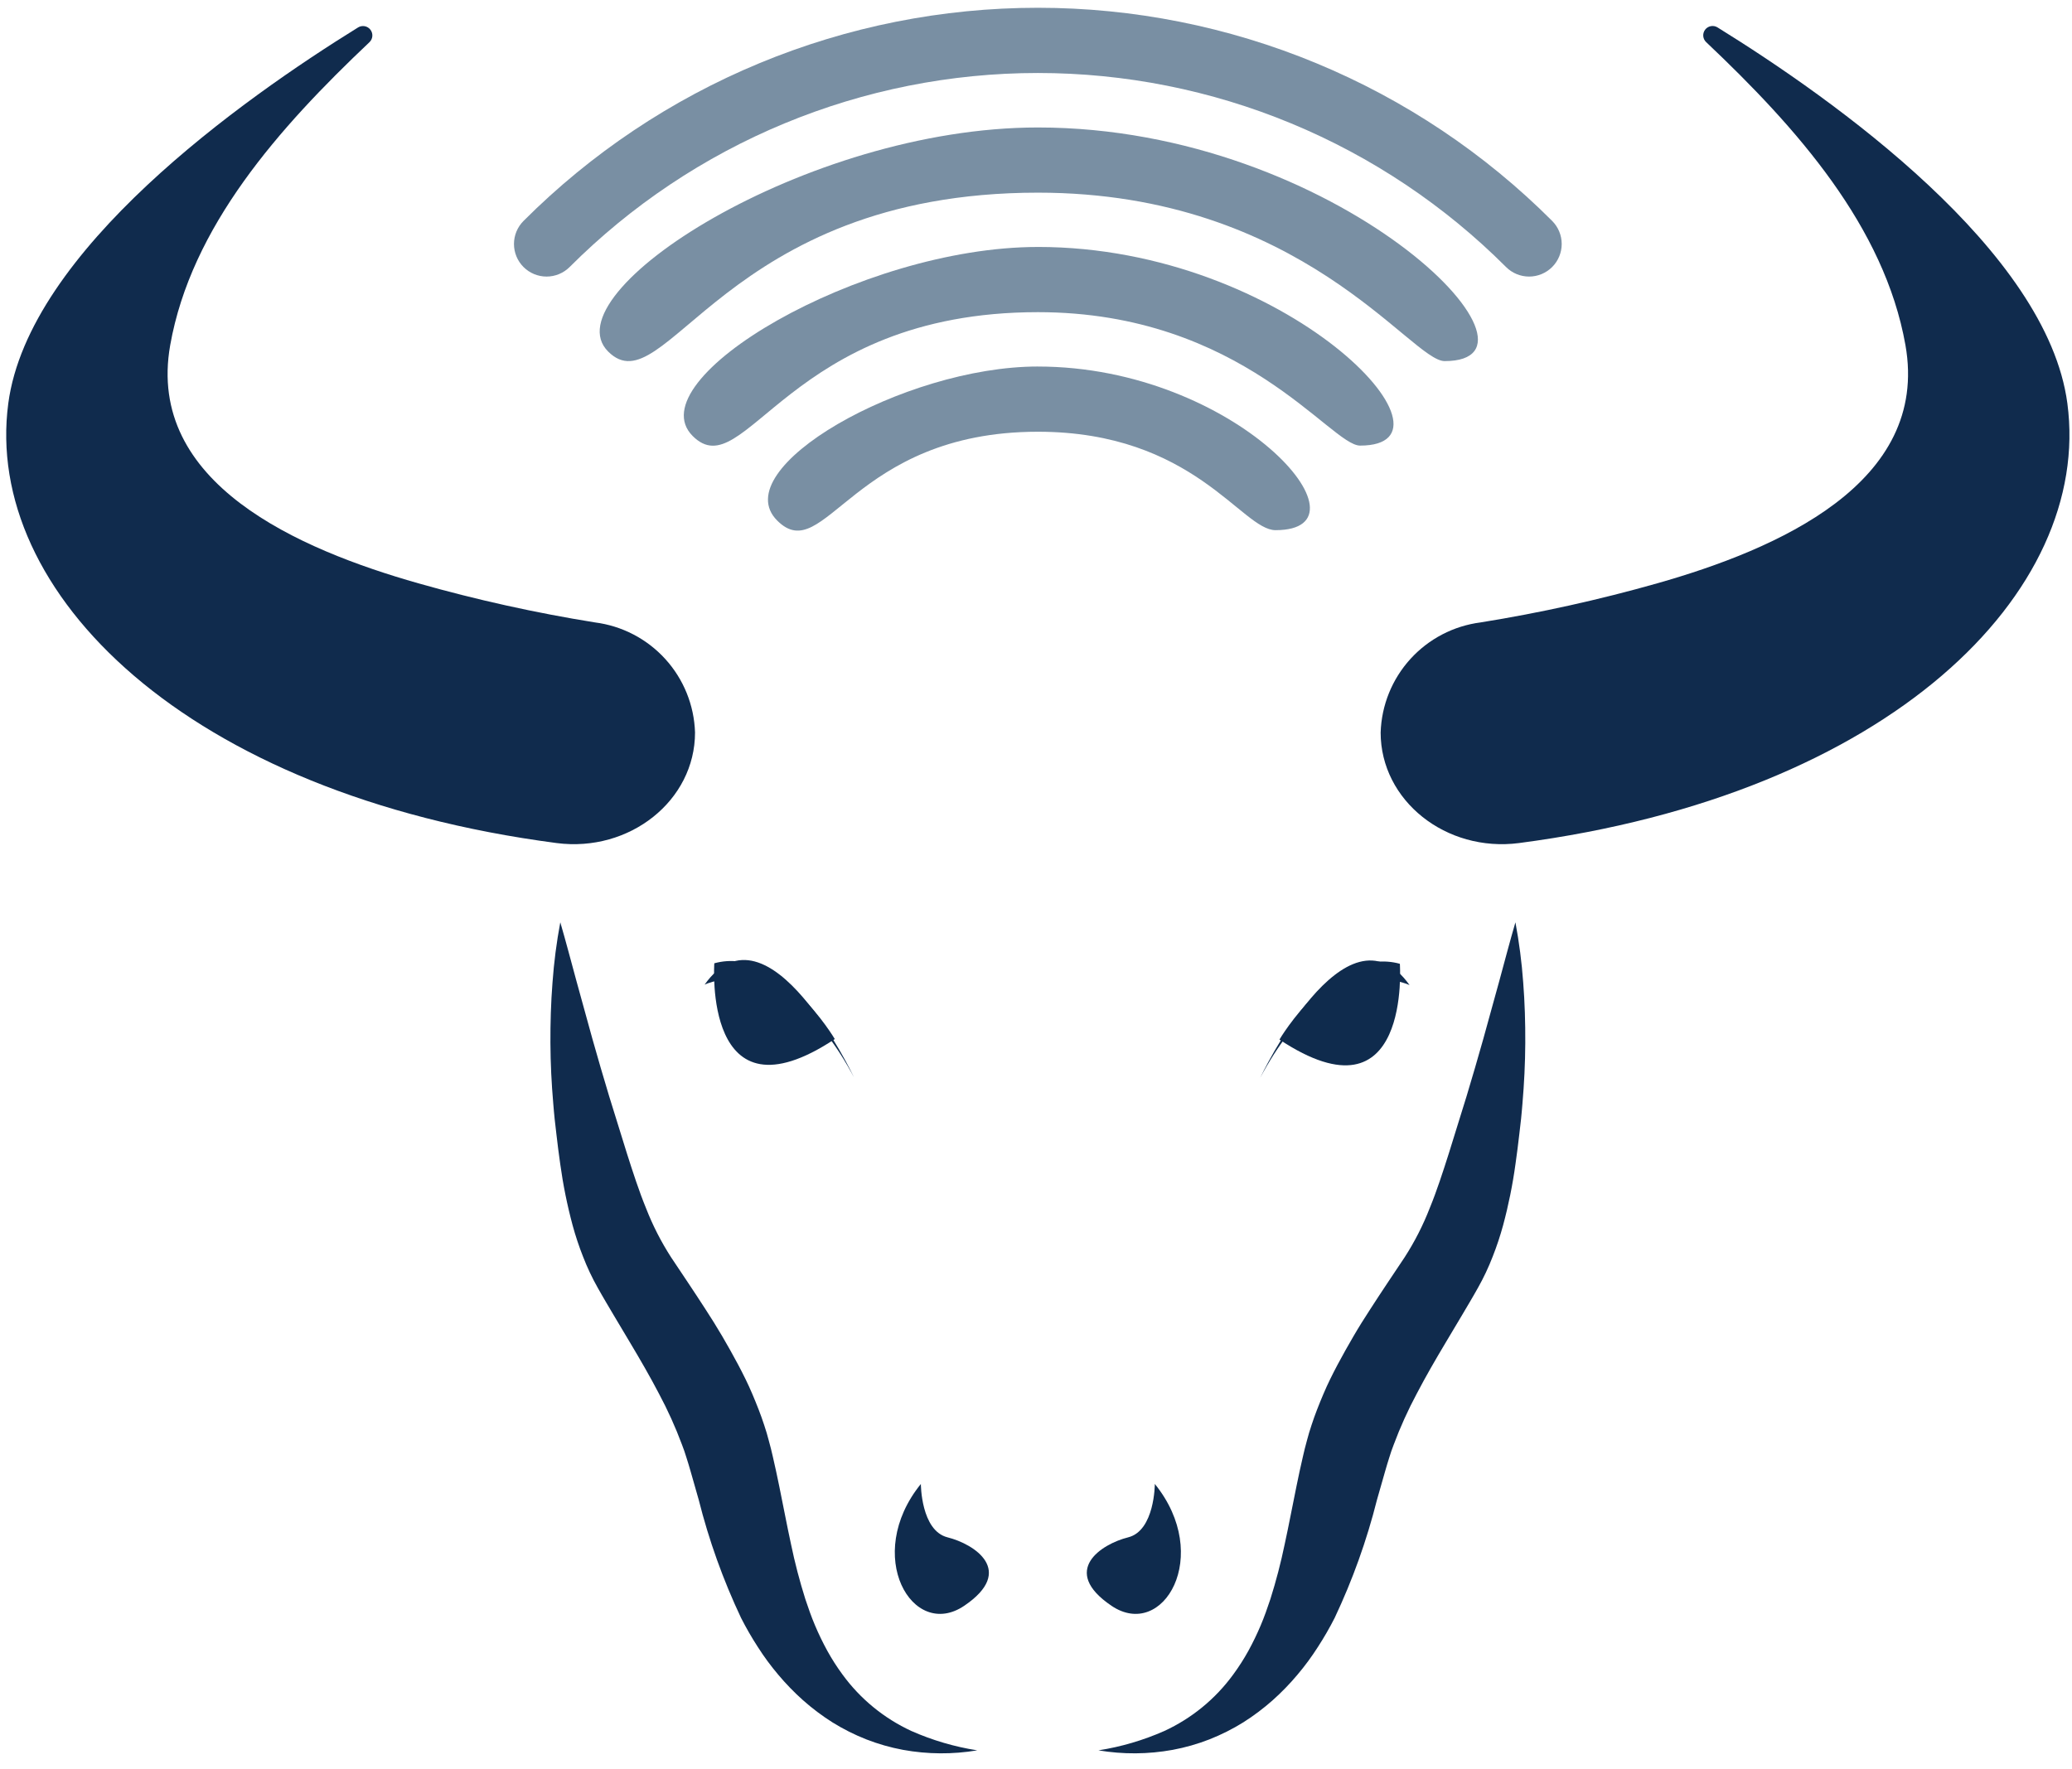 <svg fill="none" height="111" viewBox="0 0 130 111" width="130" xmlns="http://www.w3.org/2000/svg"><g fill="#102b4d"><path d="m86.624 45.968c.054-1.71.715-3.344 1.865-4.61 1.15-1.266 2.714-2.08 4.411-2.297 3.74-.601 7.441-1.421 11.085-2.455 7.479-2.127 17.104-6.262 15.565-14.947-1.317-7.435-6.806-13.627-12.501-19.013-.107-.099-.172-.235-.185-.38-.012-.145.031-.29.119-.406.089-.116.218-.194.362-.22.143-.026.291.003.415.08 7.298 4.518 20.675 14.015 21.949 23.595 1.573 11.839-11.132 24.545-34.404 27.594-4.579.596-8.682-2.663-8.682-6.94z"/><path d="m43.607 45.969c-.054-1.71-.715-3.344-1.866-4.61-1.15-1.266-2.715-2.08-4.412-2.297-3.74-.601-7.441-1.421-11.084-2.455-7.479-2.127-17.105-6.262-15.566-14.947 1.318-7.435 6.807-13.627 12.502-19.013.105-.1.169-.235.18-.38.011-.145-.032-.288-.12-.403s-.216-.193-.358-.22c-.143-.026-.29.001-.414.076-7.297 4.518-20.675 14.015-21.949 23.595-1.572 11.839 11.133 24.545 34.404 27.594 4.58.596 8.683-2.663 8.683-6.94z"/><path d="m95.079 57.881c.234 1.249.398 2.51.489 3.777.099 1.265.137 2.534.13 3.803-.007 1.269-.069 2.539-.178 3.807-.027.317-.052.634-.086.951l-.109.947c-.076.62-.145 1.25-.241 1.882-.178 1.3-.438 2.588-.779 3.855-.181.665-.399 1.319-.652 1.96-.261.676-.57 1.332-.926 1.962-.092.171-.171.298-.254.447l-.248.426-.497.842-.989 1.659c-.653 1.093-1.28 2.174-1.841 3.249-.557 1.04-1.044 2.116-1.456 3.222l-.148.402-.13.404c-.087.259-.171.564-.258.855l-.511 1.789c-.642 2.554-1.532 5.038-2.657 7.419-.318.625-.668 1.232-1.049 1.82-.388.608-.815 1.188-1.28 1.739-.479.571-.998 1.107-1.554 1.603-.578.513-1.196.979-1.849 1.392-.674.419-1.384.776-2.122 1.067-.747.292-1.519.512-2.307.659-1.539.281-3.115.291-4.658.031 1.425-.223 2.814-.632 4.133-1.215 1.72-.794 3.208-2.014 4.323-3.545.35-.476.669-.974.954-1.491.282-.516.538-1.045.767-1.586.229-.54.423-1.093.609-1.653.359-1.136.66-2.29.901-3.458.259-1.184.483-2.397.738-3.632.123-.618.261-1.241.406-1.871.073-.317.145-.622.242-.967l.14-.504.158-.497c.215-.662.472-1.304.741-1.94.268-.636.575-1.25.895-1.853.32-.602.654-1.193.994-1.777.34-.585.696-1.149 1.06-1.708.364-.559.72-1.111 1.086-1.655l1.069-1.601c.623-.968 1.148-1.996 1.565-3.069.226-.549.431-1.112.628-1.69.197-.578.386-1.158.573-1.751l1.113-3.585c.358-1.193.713-2.394 1.05-3.6s.672-2.42 1.005-3.641c.333-1.221.652-2.445 1.012-3.681z"/><path d="m35.154 57.881c-.235 1.249-.398 2.51-.489 3.777-.099 1.265-.137 2.534-.131 3.803.006 1.269.069 2.539.179 3.807.027.317.052.634.086.951l.109.947c.076.62.145 1.25.241 1.882.178 1.3.438 2.588.779 3.855.181.665.399 1.319.652 1.96.261.676.57 1.332.926 1.962.092.171.17.298.254.447l.248.426.497.842.989 1.659c.653 1.093 1.28 2.174 1.841 3.249.557 1.04 1.044 2.116 1.455 3.222l.148.402.13.404c.088.259.172.564.259.855l.51 1.789c.643 2.554 1.533 5.038 2.658 7.419.318.625.668 1.232 1.049 1.82.387.608.815 1.189 1.28 1.739.479.571.998 1.107 1.554 1.603.578.513 1.196.979 1.849 1.392.674.419 1.384.776 2.122 1.067.747.292 1.519.512 2.307.659 1.539.281 3.115.291 4.658.031-1.425-.223-2.815-.632-4.134-1.215-1.719-.795-3.207-2.015-4.322-3.545-.35-.476-.669-.974-.954-1.491-.282-.516-.538-1.045-.767-1.586-.229-.54-.423-1.093-.609-1.653-.359-1.136-.66-2.29-.901-3.458-.258-1.184-.482-2.397-.737-3.632-.123-.618-.262-1.241-.406-1.871-.073-.317-.145-.622-.243-.967l-.139-.504-.158-.497c-.215-.662-.472-1.304-.741-1.94-.268-.636-.575-1.25-.895-1.853-.32-.602-.653-1.193-.994-1.777-.341-.585-.696-1.149-1.06-1.708-.364-.559-.721-1.111-1.087-1.655l-1.069-1.601c-.622-.968-1.147-1.996-1.565-3.069-.225-.549-.43-1.112-.627-1.69-.197-.578-.386-1.158-.573-1.751l-1.113-3.585c-.359-1.193-.713-2.394-1.051-3.6-.338-1.207-.671-2.42-1.004-3.641-.333-1.221-.652-2.445-1.012-3.681z"/></g><path d="m65.118 23.002c-8.421 0-19.617 6.407-16.355 9.668 2.982 2.982 4.724-5.575 16.355-5.575 9.782 0 12.789 6.177 14.91 6.177 6.452 0-2.463-10.269-14.91-10.269z" fill="#798fa3"/><path d="m65.119 15.499c-11.178 0-25.194 8.329-21.659 11.864 3.28 3.28 5.959-7.772 21.659-7.772 12.841 0 18.362 8.374 20.215 8.374 7.021.001-4.569-12.467-20.215-12.467z" fill="#798fa3"/><path d="m65.119 8c-14.567 0-30.633 10.396-26.964 14.061 3.578 3.578 7.212-9.97 26.964-9.97 16.57 0 23.403 10.571 25.519 10.571 7.627 0-6.715-14.662-25.519-14.662z" fill="#798fa3"/><path d="m97.385 13.865c-4.236-4.241-9.266-7.605-14.803-9.9-5.537-2.295-11.472-3.477-17.466-3.477s-11.929 1.181-17.466 3.477c-5.537 2.295-10.567 5.659-14.803 9.9-.384.384-.599.904-.6 1.446 0 .543.215 1.063.599 1.447.384.384.904.599 1.446.599.542 0 1.063-.215 1.447-.599 3.856-3.86 8.435-6.923 13.476-9.012s10.444-3.165 15.9-3.165 10.86 1.075 15.9 3.165 9.62 5.152 13.476 9.012c.384.384.904.599 1.447.599.542 0 1.063-.216 1.446-.599s.599-.904.599-1.447c-0-.542-.216-1.063-.599-1.446z" fill="#798fa3"/><g fill="#0f2b4d"><path d="m87.829 60.486s.733 10.247-7.554 4.756c-.004 0 3.466-5.881 7.554-4.756z"/><path d="m79.065 67.644s5.388-11.422 9.374-5.819c0 0-4.956-2.478-9.374 5.819z"/><path d="m86.482 63.434c0 .105-.031.207-.089.295-.058.087-.141.155-.238.195s-.203.051-.306.03c-.103-.02-.197-.071-.271-.145-.074-.074-.125-.169-.145-.272-.021-.103-.01-.209.03-.306.04-.097.108-.18.195-.238.087-.058.19-.089.294-.089.141 0 .276.056.375.155.1.099.155.234.155.375z"/><path d="m44.817 60.454s-.732 10.247 7.559 4.756c0 0-3.47-5.876-7.559-4.756z"/><path d="m53.581 67.613s-5.387-11.421-9.374-5.818c0 0 4.957-2.479 9.374 5.818z"/><path d="m46.166 63.402c0 .105.031.207.089.294.058.087.141.155.237.195.097.04.203.051.306.03.103-.02.197-.071.271-.145s.124-.168.145-.271c.02-.103.01-.209-.03-.306-.04-.097-.108-.179-.195-.237-.087-.058-.189-.089-.294-.089-.07 0-.138.014-.203.04s-.122.066-.172.115c-.049.049-.088.107-.115.172s-.04.133-.04.203z"/><path d="m72.455 93.131s-0 2.932-1.675 3.351c-1.675.418-4.293 2.094-1.047 4.293 3.246 2.198 6.363-3.15 2.722-7.644z"/><path d="m57.776 93.131s0 2.932 1.676 3.351c1.676.418 4.292 2.094 1.047 4.293-3.245 2.198-6.362-3.15-2.723-7.644z"/></g></svg>